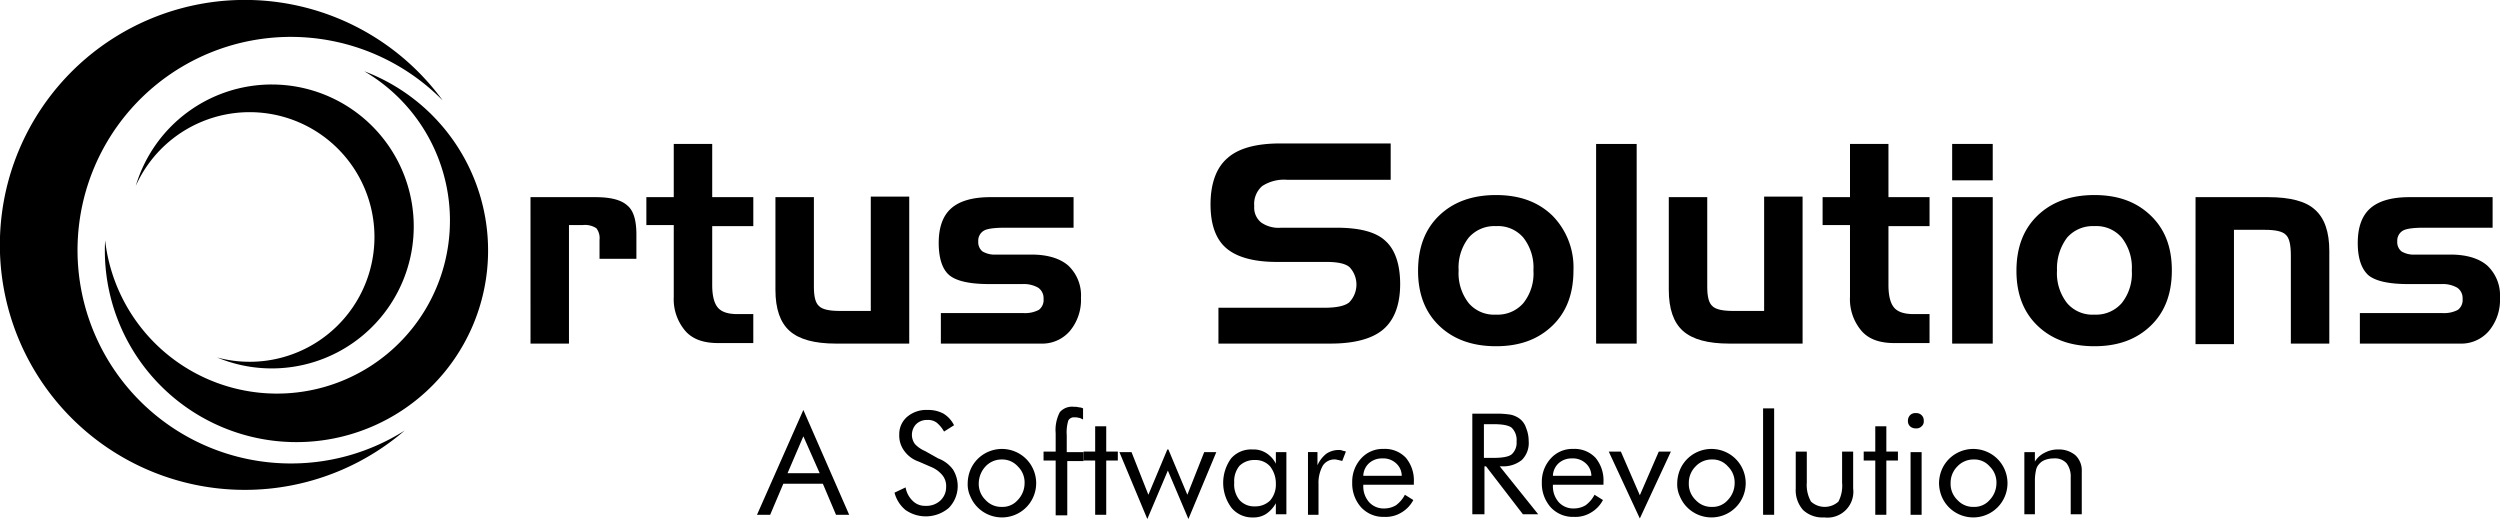 <svg xmlns="http://www.w3.org/2000/svg" width="480.58" height="99.769" viewBox="0 0 480.58 99.769">
  <g id="Group_7401" data-name="Group 7401" transform="translate(0 0)">
    <g id="Group_10479" data-name="Group 10479" transform="translate(0 0)">
      <g id="Group_10484" data-name="Group 10484">
        <path id="Path_28823" data-name="Path 28823" d="M820.641,304.987H833.1c2.937,0,4.961.506,6.177,1.62,1.215,1.013,1.721,2.937,1.721,5.569v4.658h-7.088v-3.645a3.086,3.086,0,0,0-.608-2.228,3.984,3.984,0,0,0-2.633-.608h-2.633v22.783h-7.392Z" transform="translate(-718.662 -267.087)"/>
        <path id="Path_28824" data-name="Path 28824" d="M999.9,232.916h5.266V222.689h7.392v10.227h7.9v5.569h-7.9v11.341c0,2.126.405,3.544,1.114,4.354s1.924,1.215,3.747,1.215h3.037v5.569h-6.784c-2.734,0-4.861-.709-6.278-2.329a9.388,9.388,0,0,1-2.228-6.582V238.283H999.9Z" transform="translate(-875.648 -195.016)"/>
        <path id="Path_28825" data-name="Path 28825" d="M1225.157,332.423h-13.973c-4.152,0-7.088-.81-8.91-2.43s-2.734-4.253-2.734-7.9V304.273h7.392v17.214c0,1.924.3,3.139,1.013,3.747q.91.911,3.949.911h5.974V304.172h7.392v28.251Z" transform="translate(-1050.476 -266.373)"/>
        <path id="Path_28826" data-name="Path 28826" d="M1452.643,327.264h15.695a5.69,5.69,0,0,0,3.038-.608,2.365,2.365,0,0,0,.911-2.126,2.422,2.422,0,0,0-1.013-2.126,5.561,5.561,0,0,0-3.037-.709h-6.379c-3.848,0-6.379-.608-7.7-1.721s-2.025-3.24-2.025-6.177q0-4.557,2.43-6.683c1.62-1.418,4.152-2.127,7.493-2.127h16v5.873H1464.9c-2.126,0-3.544.2-4.152.608a2.235,2.235,0,0,0-1.013,2.025,2.3,2.3,0,0,0,.81,1.924,4.6,4.6,0,0,0,2.633.608h6.784c3.038,0,5.468.709,7.088,2.126a7.863,7.863,0,0,1,2.43,6.177,9.336,9.336,0,0,1-2.126,6.379,7,7,0,0,1-5.569,2.43h-19.239v-5.873Z" transform="translate(-1271.683 -267.087)"/>
        <path id="Path_28853" data-name="Path 28853" d="M55.919,89.091A41,41,0,1,1,85.1,19.306a47.092,47.092,0,1,0-7.308,63.458,40.789,40.789,0,0,1-21.869,6.327" transform="translate(0 0.001)"/>
        <path id="Path_28854" data-name="Path 28854" d="M212.039,110.213a33.252,33.252,0,1,1-49.807,32.494c-.034.651-.053,1.306-.053,1.966a36.836,36.836,0,1,0,49.86-34.46" transform="translate(-142.025 -96.517)"/>
        <path id="Path_28855" data-name="Path 28855" d="M236.169,130.69a27.294,27.294,0,0,0-26.152,19.5,23.992,23.992,0,1,1,15.638,32.976,27.289,27.289,0,1,0,10.514-52.473" transform="translate(-183.919 -114.449)"/>
      </g>
      <g id="Group_10483" data-name="Group 10483" transform="translate(145.52 78.2)">
        <path id="Path_28835" data-name="Path 28835" d="M1179.931,634.18l8.809,20.15h-2.531l-2.531-5.974h-7.595l-2.531,5.974h-2.532Zm0,5.063-3.038,7.088h6.177Z" transform="translate(-1171.02 -633.572)"/>
        <path id="Path_28836" data-name="Path 28836" d="M1392.1,643.5a6.2,6.2,0,0,1,2.835,2.127,6.008,6.008,0,0,1-.81,7.392,6.827,6.827,0,0,1-8.3.4,6.388,6.388,0,0,1-2.126-3.341l2.126-1.013a4.713,4.713,0,0,0,1.417,2.633,3.286,3.286,0,0,0,2.431.911,3.906,3.906,0,0,0,2.835-1.012,3.51,3.51,0,0,0,1.114-2.633,3.271,3.271,0,0,0-.709-2.228,5.535,5.535,0,0,0-2.228-1.62l-2.329-1.013a5.7,5.7,0,0,1-2.835-2.126,4.92,4.92,0,0,1-.911-3.038,4.385,4.385,0,0,1,1.519-3.443,5.651,5.651,0,0,1,3.949-1.316,6.113,6.113,0,0,1,3.038.709,5.44,5.44,0,0,1,2.026,2.228l-1.924,1.215a6.136,6.136,0,0,0-1.418-1.721,2.763,2.763,0,0,0-1.823-.506,2.9,2.9,0,0,0-2.126.81,2.982,2.982,0,0,0-.2,3.848,5.813,5.813,0,0,0,1.924,1.316Z" transform="translate(-1357.264 -633.572)"/>
        <path id="Path_28837" data-name="Path 28837" d="M1496.953,701.06a7.046,7.046,0,0,1,.506-2.531,6.515,6.515,0,0,1,3.545-3.544,6.578,6.578,0,0,1,5.062,0,6.517,6.517,0,0,1,3.544,3.544,6.581,6.581,0,0,1,0,5.063,6.517,6.517,0,0,1-3.544,3.544,6.58,6.58,0,0,1-5.062,0,6.516,6.516,0,0,1-3.545-3.544,5.4,5.4,0,0,1-.506-2.531m2.126,0a4.276,4.276,0,0,0,1.316,3.24,4.06,4.06,0,0,0,3.139,1.317,3.849,3.849,0,0,0,3.038-1.317,4.683,4.683,0,0,0,1.316-3.24,4.278,4.278,0,0,0-1.316-3.24,4,4,0,0,0-3.038-1.316,4.211,4.211,0,0,0-3.139,1.316,4.877,4.877,0,0,0-1.316,3.24" transform="translate(-1456.45 -686.377)"/>
        <path id="Path_28838" data-name="Path 28838" d="M1616.619,650.049v-10.43h-2.329V637.9h2.329v-3.544a7.34,7.34,0,0,1,.81-4.05,3.127,3.127,0,0,1,2.734-1.012,2.8,2.8,0,0,1,.911.1,1.91,1.91,0,0,1,.81.2v2.126c-.3-.1-.506-.3-.81-.3a2.224,2.224,0,0,0-.81-.1,1.225,1.225,0,0,0-1.215.608,7.856,7.856,0,0,0-.3,2.835V638h3.24v1.721h-3.139v10.43h-2.228Z" transform="translate(-1559.206 -629.291)"/>
        <path id="Path_28839" data-name="Path 28839" d="M1678.444,666.022h-2.228V664.3h2.228v-4.86h2.126v4.86h2.228v1.722h-2.228v10.429h-2.126Z" transform="translate(-1613.437 -655.694)"/>
        <path id="Path_28840" data-name="Path 28840" d="M1741.042,695.293l3.646,8.708,3.241-8.2h2.328l-5.366,12.86-3.949-9.316-3.949,9.316-5.367-12.86h2.329l3.24,8.2,3.646-8.708Z" transform="translate(-1661.961 -687.091)"/>
        <path id="Path_28841" data-name="Path 28841" d="M1904.3,695.7v12.05h-2.025v-2.126a5.944,5.944,0,0,1-1.822,2.025,4.35,4.35,0,0,1-2.532.709,5.163,5.163,0,0,1-4.151-1.823,8,8,0,0,1-.1-9.518,5.088,5.088,0,0,1,4.152-1.721,4.462,4.462,0,0,1,2.633.709,5.132,5.132,0,0,1,1.822,2.025V695.8h2.025Zm-2.025,6.177a5.311,5.311,0,0,0-1.114-3.341,3.746,3.746,0,0,0-2.937-1.215,4.051,4.051,0,0,0-2.937,1.114,4.612,4.612,0,0,0-1.013,3.24,4.72,4.72,0,0,0,1.013,3.342,3.746,3.746,0,0,0,2.937,1.215,4.051,4.051,0,0,0,2.937-1.114,4.648,4.648,0,0,0,1.114-3.24" transform="translate(-1802.535 -687.091)"/>
        <path id="Path_28842" data-name="Path 28842" d="M2023.336,708.562V696.512h1.823v2.531a5.86,5.86,0,0,1,1.722-2.228,4.225,4.225,0,0,1,2.328-.709,1.726,1.726,0,0,1,.709.1c.2.1.506.1.708.2l-.708,1.823c-.2-.1-.506-.1-.709-.2-.2,0-.405-.1-.608-.1a2.651,2.651,0,0,0-2.43,1.215,6.794,6.794,0,0,0-.81,3.544v5.873Z" transform="translate(-1917.421 -687.804)"/>
        <path id="Path_28843" data-name="Path 28843" d="M2103.527,701.364h-9.619v.2a4.563,4.563,0,0,0,1.114,3.139,3.746,3.746,0,0,0,2.937,1.215,4.331,4.331,0,0,0,2.227-.608,5.842,5.842,0,0,0,1.721-2.025l1.62,1.013a6,6,0,0,1-2.329,2.43,5.725,5.725,0,0,1-3.24.81,5.8,5.8,0,0,1-4.455-1.823,6.853,6.853,0,0,1-1.722-4.759,6.6,6.6,0,0,1,1.722-4.658,5.581,5.581,0,0,1,4.354-1.823,5.49,5.49,0,0,1,4.253,1.721,6.79,6.79,0,0,1,1.518,4.658v.506Zm-2.227-1.721a3.252,3.252,0,0,0-1.114-2.43,3.616,3.616,0,0,0-2.633-.911,3.7,3.7,0,0,0-2.531.911,3.437,3.437,0,0,0-1.114,2.43Z" transform="translate(-1977.361 -686.378)"/>
        <path id="Path_28844" data-name="Path 28844" d="M2277.564,659.326V639.884h4.557a17.208,17.208,0,0,1,2.835.2,4.648,4.648,0,0,1,1.62.709,3.569,3.569,0,0,1,1.317,1.823,6.63,6.63,0,0,1,.506,2.531,4.6,4.6,0,0,1-1.316,3.645,5.658,5.658,0,0,1-3.848,1.215h-.405l7.391,9.214h-2.936l-7.088-9.214h-.3v9.214h-2.329Zm2.228-17.417v6.48h1.722c1.822,0,3.037-.2,3.645-.709a2.989,2.989,0,0,0,.911-2.43,3.313,3.313,0,0,0-.911-2.633c-.608-.506-1.823-.709-3.544-.709Z" transform="translate(-2140.057 -638.568)"/>
        <path id="Path_28845" data-name="Path 28845" d="M2396.869,701.364h-9.62v.2a4.562,4.562,0,0,0,1.114,3.139,3.743,3.743,0,0,0,2.937,1.215,4.336,4.336,0,0,0,2.227-.608,5.844,5.844,0,0,0,1.721-2.025l1.621,1.013a6.009,6.009,0,0,1-2.329,2.43,5.727,5.727,0,0,1-3.24.81,5.8,5.8,0,0,1-4.456-1.823,6.855,6.855,0,0,1-1.722-4.759,6.6,6.6,0,0,1,1.722-4.658,5.582,5.582,0,0,1,4.354-1.823,5.49,5.49,0,0,1,4.254,1.721,6.792,6.792,0,0,1,1.518,4.658v.506Zm-2.228-1.721a3.253,3.253,0,0,0-1.114-2.43,3.618,3.618,0,0,0-2.633-.911,3.7,3.7,0,0,0-2.531.911,3.434,3.434,0,0,0-1.114,2.43Z" transform="translate(-2234.25 -686.378)"/>
        <path id="Path_28846" data-name="Path 28846" d="M2494.581,711.412l-5.974-12.86h2.329l3.646,8.4,3.645-8.4h2.328Z" transform="translate(-2324.874 -689.945)"/>
        <path id="Path_28847" data-name="Path 28847" d="M2594.535,701.06a7.051,7.051,0,0,1,.506-2.531,6.519,6.519,0,0,1,3.544-3.544,6.579,6.579,0,0,1,5.063,0,6.513,6.513,0,0,1,3.544,3.544,6.581,6.581,0,0,1,0,5.063,6.514,6.514,0,0,1-3.544,3.544,6.581,6.581,0,0,1-5.062,0,6.519,6.519,0,0,1-3.544-3.544,5.4,5.4,0,0,1-.506-2.531m2.228,0a4.278,4.278,0,0,0,1.316,3.24,4.061,4.061,0,0,0,3.139,1.317,3.852,3.852,0,0,0,3.038-1.317,4.683,4.683,0,0,0,1.316-3.24,4.277,4.277,0,0,0-1.316-3.24,3.853,3.853,0,0,0-3.038-1.316,4.213,4.213,0,0,0-3.139,1.316,4.434,4.434,0,0,0-1.316,3.24" transform="translate(-2417.638 -686.377)"/>
        <rect id="Rectangle_2378" data-name="Rectangle 2378" width="2.126" height="20.454" transform="translate(193.401 0.304)"/>
        <path id="Path_28848" data-name="Path 28848" d="M2780,698.552v5.974a6.442,6.442,0,0,0,.81,3.645,3.928,3.928,0,0,0,5.265,0,6.581,6.581,0,0,0,.708-3.645v-5.974h2.127v7.088a4.977,4.977,0,0,1-5.569,5.569,5.459,5.459,0,0,1-4.051-1.417,5.718,5.718,0,0,1-1.417-4.152v-7.088Z" transform="translate(-2578.194 -689.945)"/>
        <path id="Path_28849" data-name="Path 28849" d="M2885.213,666.022h-2.227V664.3h2.227v-4.86h2.126v4.86h2.228v1.722h-2.228v10.429h-2.126Z" transform="translate(-2670.244 -655.694)"/>
        <path id="Path_28850" data-name="Path 28850" d="M2951.431,640.588a1.525,1.525,0,0,1,.405-1.114,1.382,1.382,0,0,1,1.114-.405,1.4,1.4,0,0,1,1.519,1.519,1.173,1.173,0,0,1-.405,1.012,1.382,1.382,0,0,1-1.114.4,1.523,1.523,0,0,1-1.114-.4,1.35,1.35,0,0,1-.405-1.012m.506,5.974h2.126v12.05h-2.126Z" transform="translate(-2730.185 -637.854)"/>
        <path id="Path_28851" data-name="Path 28851" d="M2999.508,701.06a7.061,7.061,0,0,1,.506-2.531,6.511,6.511,0,0,1,3.544-3.544,6.579,6.579,0,0,1,5.063,0,6.511,6.511,0,0,1,3.544,3.544,6.586,6.586,0,0,1,0,5.063,6.512,6.512,0,0,1-3.544,3.544,6.581,6.581,0,0,1-5.062,0,6.512,6.512,0,0,1-3.544-3.544,7.061,7.061,0,0,1-.506-2.531m2.227,0a4.278,4.278,0,0,0,1.317,3.24,4.06,4.06,0,0,0,3.139,1.317,3.85,3.85,0,0,0,3.038-1.317,4.684,4.684,0,0,0,1.317-3.24,4.279,4.279,0,0,0-1.317-3.24,3.851,3.851,0,0,0-3.038-1.316,4.211,4.211,0,0,0-3.139,1.316,4.434,4.434,0,0,0-1.317,3.24" transform="translate(-2772.286 -686.377)"/>
        <path id="Path_28852" data-name="Path 28852" d="M3131.51,707.848V695.8h2.025v1.823a4.5,4.5,0,0,1,1.924-1.721,5.2,5.2,0,0,1,2.532-.608,4.915,4.915,0,0,1,3.341,1.114,4.042,4.042,0,0,1,1.216,3.139v8.2h-2.127v-7.088a4.194,4.194,0,0,0-.809-2.734,2.992,2.992,0,0,0-2.431-.911,4.733,4.733,0,0,0-1.721.3,2.758,2.758,0,0,0-1.214.911,2.236,2.236,0,0,0-.507,1.114,9.208,9.208,0,0,0-.2,2.127v6.278h-2.025Z" transform="translate(-2887.885 -687.09)"/>
      </g>
      <g id="Group_10482" data-name="Group 10482" transform="translate(232.702 27.572)">
        <g id="Group_10481" data-name="Group 10481">
          <path id="Path_28827" data-name="Path 28827" d="M1907.222,228.862h-19.947a7.654,7.654,0,0,0-4.759,1.215,4.548,4.548,0,0,0-1.519,3.848,3.662,3.662,0,0,0,1.316,3.139,5.831,5.831,0,0,0,3.848,1.013h10.632c4.455,0,7.594.81,9.417,2.531,1.823,1.62,2.835,4.455,2.835,8.3,0,3.949-1.113,6.885-3.24,8.708s-5.569,2.734-10.126,2.734h-21.567v-6.886h20.251c2.329,0,3.949-.3,4.86-1.013a4.891,4.891,0,0,0,.1-6.784c-.81-.709-2.329-1.013-4.455-1.013h-9.518c-4.455,0-7.7-.911-9.72-2.633s-3.039-4.557-3.039-8.4c0-4.05,1.115-7.088,3.241-8.911,2.127-1.924,5.569-2.835,10.227-2.835h21.163Z" transform="translate(-1872.591 -221.875)"/>
          <path id="Path_28828" data-name="Path 28828" d="M2223.508,316.208c0,4.455-1.316,8-4.05,10.632s-6.278,3.949-10.834,3.949-8.2-1.316-10.936-3.949-4.051-6.177-4.051-10.531c0-4.455,1.317-8,4.051-10.632s6.379-3.949,10.936-3.949,8.1,1.316,10.834,3.949a14.189,14.189,0,0,1,4.05,10.531m-22.074,0a9.311,9.311,0,0,0,1.924,6.278,6.4,6.4,0,0,0,5.265,2.228,6.536,6.536,0,0,0,5.266-2.228,9.138,9.138,0,0,0,1.924-6.278,9.314,9.314,0,0,0-1.924-6.278,6.4,6.4,0,0,0-5.266-2.228,6.534,6.534,0,0,0-5.265,2.228,9.311,9.311,0,0,0-1.924,6.278" transform="translate(-2153.741 -291.805)"/>
          <rect id="Rectangle_2377" data-name="Rectangle 2377" width="7.797" height="38.377" transform="translate(74.121 0.101)"/>
          <path id="Path_28829" data-name="Path 28829" d="M2607.217,332.423h-14.076c-4.151,0-7.087-.81-8.911-2.43s-2.734-4.253-2.734-7.9V304.273h7.392v17.214c0,1.924.3,3.139,1.012,3.747q.912.911,3.949.911h5.974V304.172h7.392Z" transform="translate(-2493.403 -293.945)"/>
          <path id="Path_28830" data-name="Path 28830" d="M2819.429,232.916h5.266V222.689h7.392v10.227h7.9v5.569h-7.9v11.341c0,2.126.405,3.544,1.114,4.354s1.924,1.215,3.747,1.215h3.037v5.569H2833.2c-2.735,0-4.861-.709-6.279-2.329a9.392,9.392,0,0,1-2.227-6.582V238.283h-5.266Z" transform="translate(-2701.768 -222.588)"/>
          <path id="Path_28831" data-name="Path 28831" d="M3027.674,229.677h-7.8V222.69h7.8Zm0,31.39h-7.8v-28.15h7.8Z" transform="translate(-2877.308 -222.589)"/>
          <path id="Path_28833" data-name="Path 28833" d="M3396.332,304.987H3410.3c4.253,0,7.291.81,9.012,2.43q2.735,2.43,2.734,7.9v17.821h-7.393v-16.91c0-2.126-.3-3.443-1.012-4.05q-.912-.911-3.949-.911h-5.974v21.973h-7.392Z" transform="translate(-3206.98 -294.659)"/>
          <path id="Path_28834" data-name="Path 28834" d="M3647.807,327.264H3663.5a5.7,5.7,0,0,0,3.039-.608,2.367,2.367,0,0,0,.91-2.126,2.423,2.423,0,0,0-1.011-2.126,5.567,5.567,0,0,0-3.038-.709h-6.38c-3.847,0-6.379-.608-7.7-1.721-1.316-1.215-2.024-3.24-2.024-6.177q0-4.557,2.43-6.683c1.62-1.418,4.15-2.127,7.493-2.127h16v5.873h-13.163c-2.126,0-3.545.2-4.152.608a2.235,2.235,0,0,0-1.013,2.025,2.3,2.3,0,0,0,.811,1.924,4.593,4.593,0,0,0,2.633.608h6.784c3.038,0,5.469.709,7.089,2.126a7.864,7.864,0,0,1,2.429,6.177,9.332,9.332,0,0,1-2.126,6.379,7,7,0,0,1-5.569,2.43h-19.239v-5.873Z" transform="translate(-3426.762 -294.659)"/>
        </g>
        <path id="Path_28832" data-name="Path 28832" d="M3149.159,316.208c0,4.455-1.316,8-4.051,10.632s-6.278,3.949-10.834,3.949-8.2-1.316-10.937-3.949-4.049-6.177-4.049-10.531c0-4.455,1.316-8,4.049-10.632s6.381-3.949,10.937-3.949,8.1,1.316,10.834,3.949,4.051,6.075,4.051,10.531m-22.075,0a9.317,9.317,0,0,0,1.924,6.278,6.4,6.4,0,0,0,5.266,2.228,6.535,6.535,0,0,0,5.265-2.228,9.138,9.138,0,0,0,1.924-6.278,9.314,9.314,0,0,0-1.924-6.278,6.4,6.4,0,0,0-5.265-2.228,6.538,6.538,0,0,0-5.266,2.228,9.877,9.877,0,0,0-1.924,6.278" transform="translate(-2964.364 -291.805)"/>
      </g>
    </g>
  </g>
</svg>
